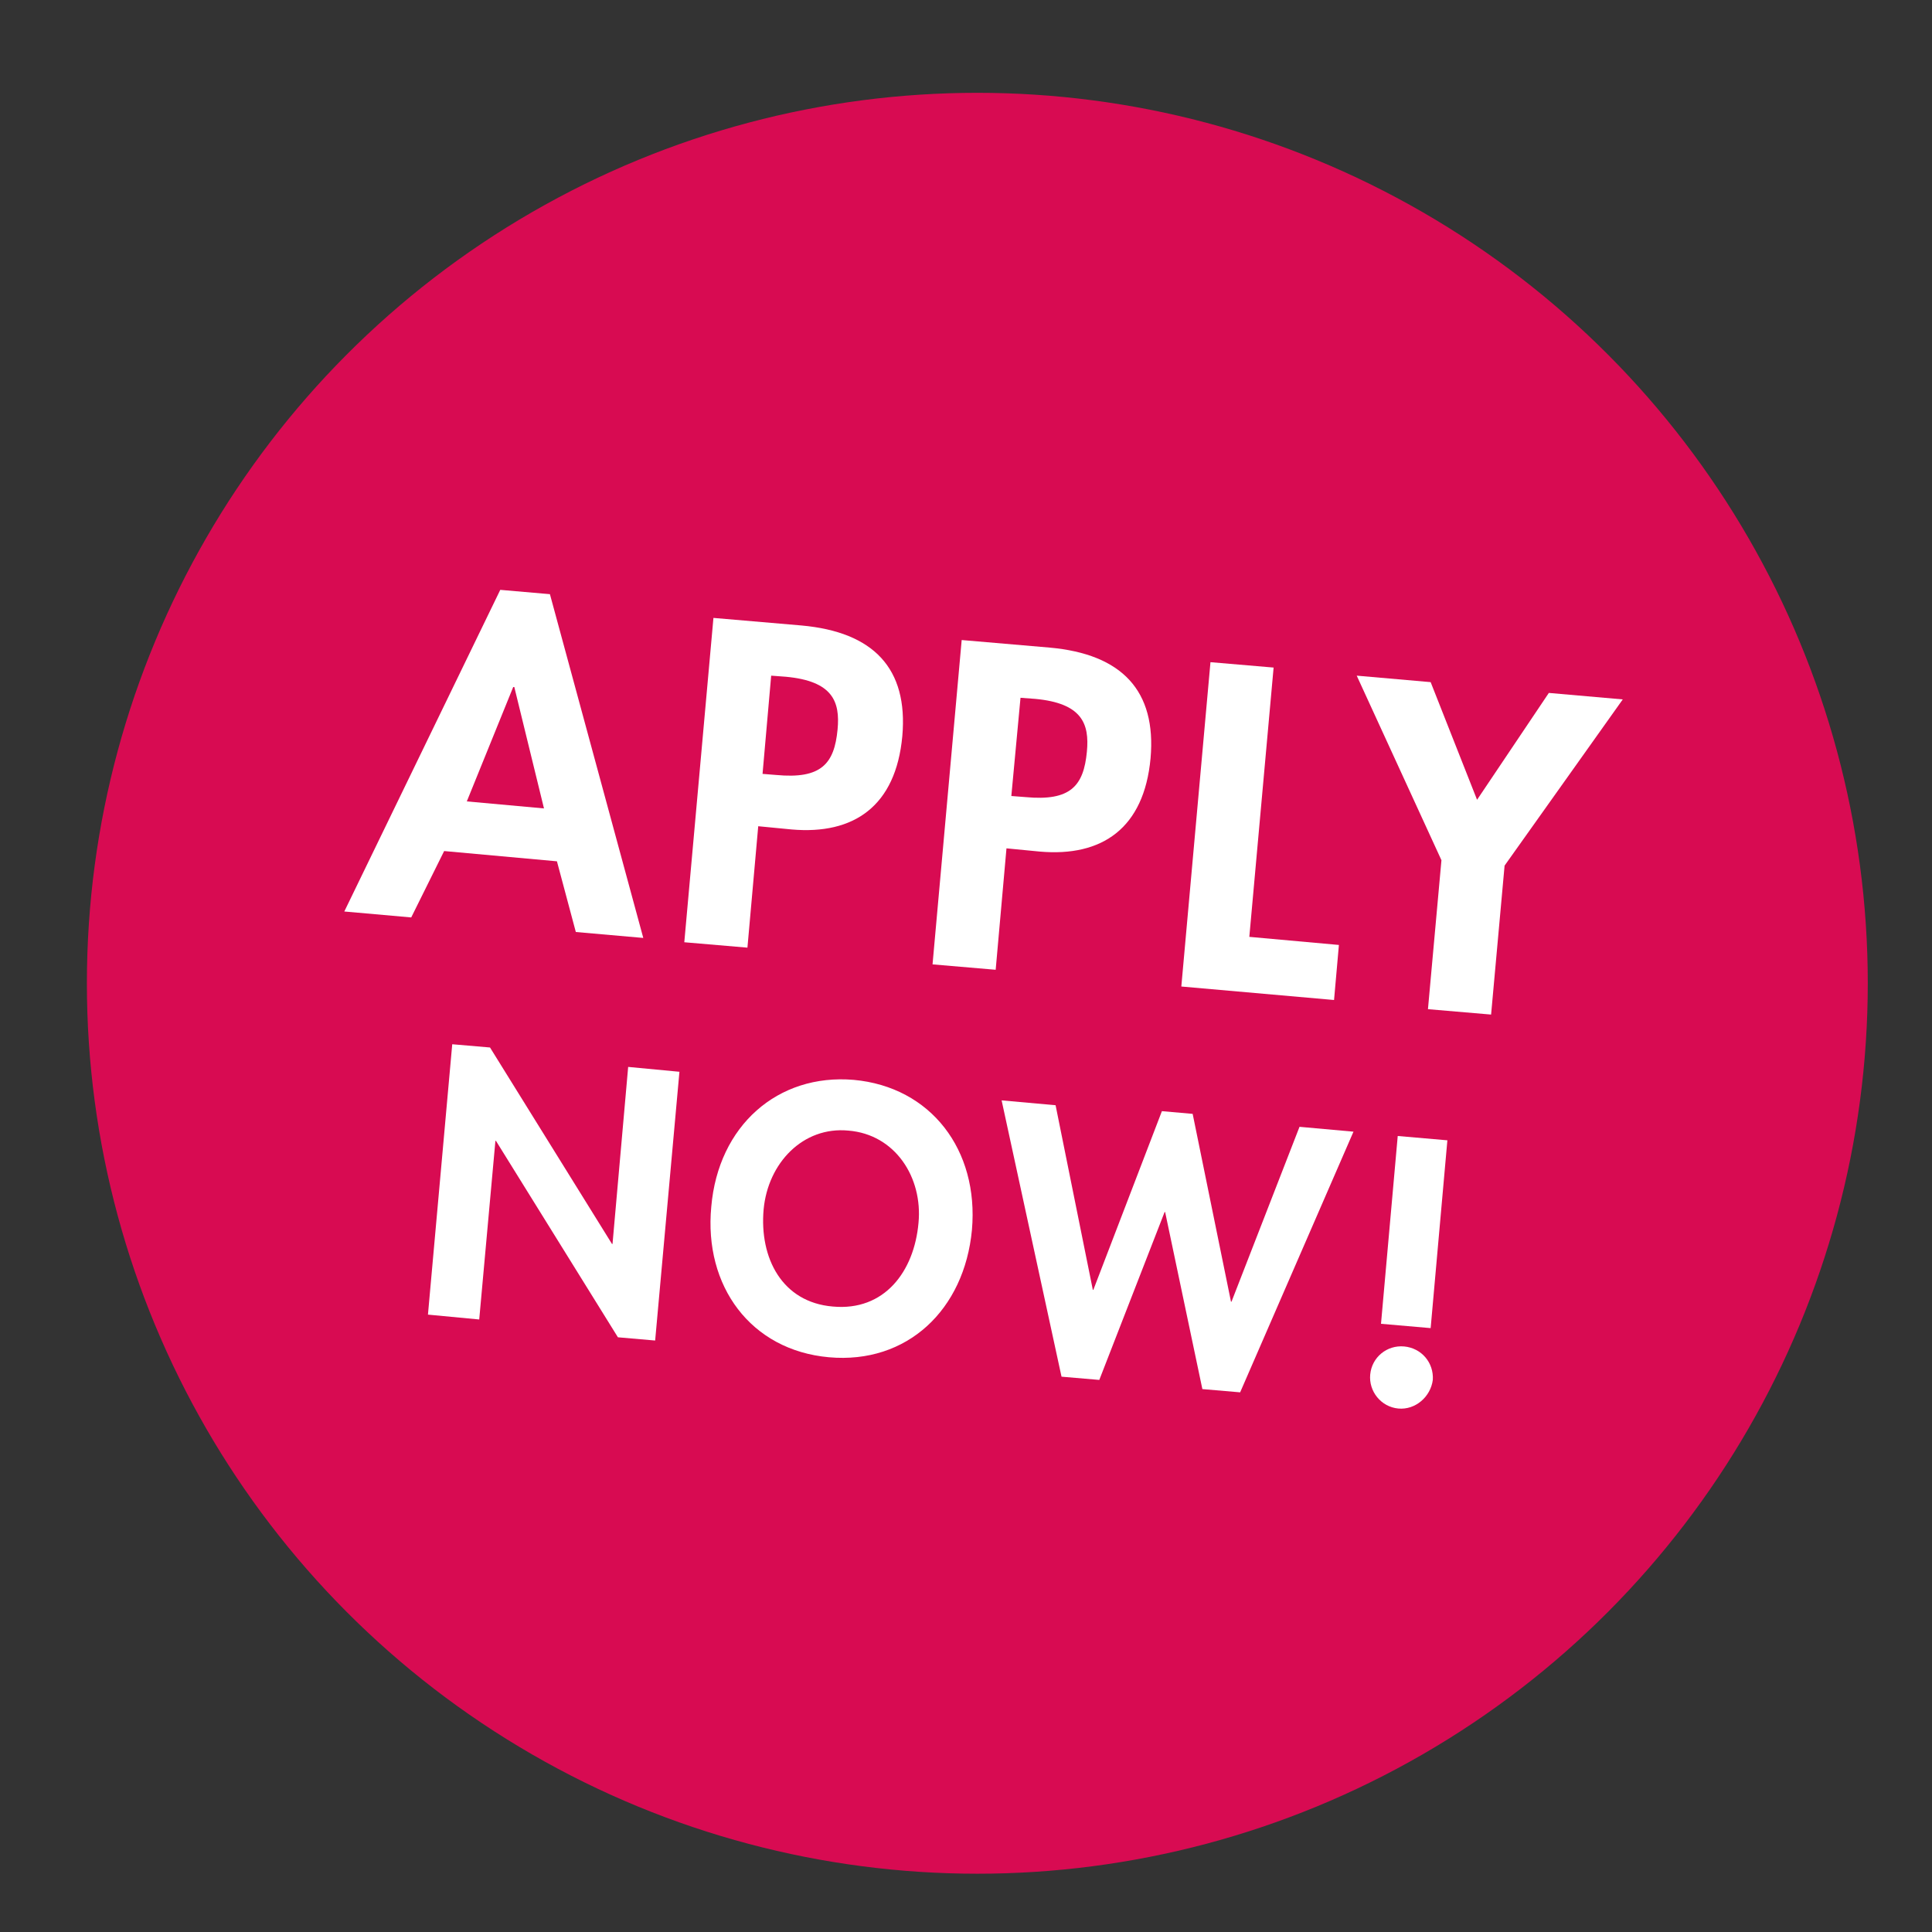 <?xml version="1.0" encoding="utf-8"?>
<!-- Generator: Adobe Illustrator 26.5.0, SVG Export Plug-In . SVG Version: 6.00 Build 0)  -->
<svg version="1.1" id="Ebene_1" xmlns="http://www.w3.org/2000/svg" xmlns:xlink="http://www.w3.org/1999/xlink" x="0px" y="0px"
	 viewBox="0 0 358 358" style="enable-background:new 0 0 358 358;" xml:space="preserve">
<rect x="0" y="0" width="358" height="358" fill="#333333" stroke="none"/>
<style type="text/css">
	.st0{fill:#D80B52;}
	.st1{fill:#FFFFFF;}
</style>
<circle class="st0" cx="181.1" cy="182.2" r="165"/>
<g>
	<path class="st1" d="M101.9,110.1l17.3,63.7l-12.5-1.1l-3.5-13.1l-20.9-1.9L76.2,170l-12.4-1.1l28.9-59.6L101.9,110.1z M86.5,148.5
		l14.3,1.3l-5.5-22.5l-0.2,0L86.5,148.5z"/>
	<path class="st1" d="M148.5,115.9c13.4,1.2,19.8,8,18.7,20.5c-1.2,13-9,18.3-20.5,17.3l-6.2-0.6l-2,22.5l-11.7-1l5.4-60.1
		L148.5,115.9z M141.3,143.4l2.5,0.2c8.4,0.8,10.8-2.1,11.4-8.4c0.5-5.2-0.9-9-9.6-9.8l-2.7-0.2L141.3,143.4z"/>
	<path class="st1" d="M194.5,120c13.4,1.2,19.8,8,18.7,20.5c-1.2,13-9,18.3-20.5,17.3l-6.2-0.6l-2,22.5l-11.7-1l5.4-60.1L194.5,120z
		 M187.4,147.5l2.6,0.2c8.4,0.8,10.8-2.1,11.4-8.4c0.5-5.2-0.9-9-9.6-9.8l-2.7-0.2L187.4,147.5z"/>
	<path class="st1" d="M236,123.7l-4.5,49.9l16.6,1.5l-0.9,10.2l-28.3-2.5l5.4-60.1L236,123.7z"/>
	<path class="st1" d="M265.1,126.4l8.6,21.8l13.3-19.8l13.7,1.2l-21.9,30.8l-2.5,27.6l-11.7-1l2.5-27.6l-15.7-34.2L265.1,126.4z"/>
	<path class="st1" d="M90.8,194.1l22.6,36.4l0.1,0l2.9-32.8l9.5,0.9l-4.5,49.8l-6.9-0.6l-22.6-36.4l-0.1,0l-3,33.1l-9.5-0.9
		l4.5-50.1L90.8,194.1z"/>
	<path class="st1" d="M153.6,251.5c-14.5-1.3-23.2-13.2-21.8-27.9c1.3-15,12.3-24.7,26.4-23.5c14.3,1.3,23.2,13,21.9,27.8
		C178.7,242.7,168.1,252.8,153.6,251.5z M170.2,226.6c0.8-8.4-4.3-16.4-13-17.1c-8.4-0.8-14.9,6-15.7,14.6c-0.8,9,3.4,17.2,12.8,18
		C163.9,243,169.4,235.6,170.2,226.6z"/>
	<path class="st1" d="M221,206.4l7.1,34.8l0.1,0l12.6-32.4l10,0.9l-21,48.3l-7-0.6l-6.9-32.8l-0.1,0l-12.1,31.1l-7-0.6l-11.1-51.2
		l10,0.9l6.9,34.2l0.1,0l12.7-33.1L221,206.4z"/>
	<path class="st1" d="M259.1,261c-3.2-0.3-5.5-3.2-5.2-6.3c0.3-3.2,3.1-5.5,6.3-5.2c3.2,0.3,5.5,3,5.3,6.2
		C265.1,258.8,262.3,261.3,259.1,261z M268.2,211.3l-3.1,34.8l-9.2-0.8l3.1-34.8L268.2,211.3z"/>
</g>
</svg>
